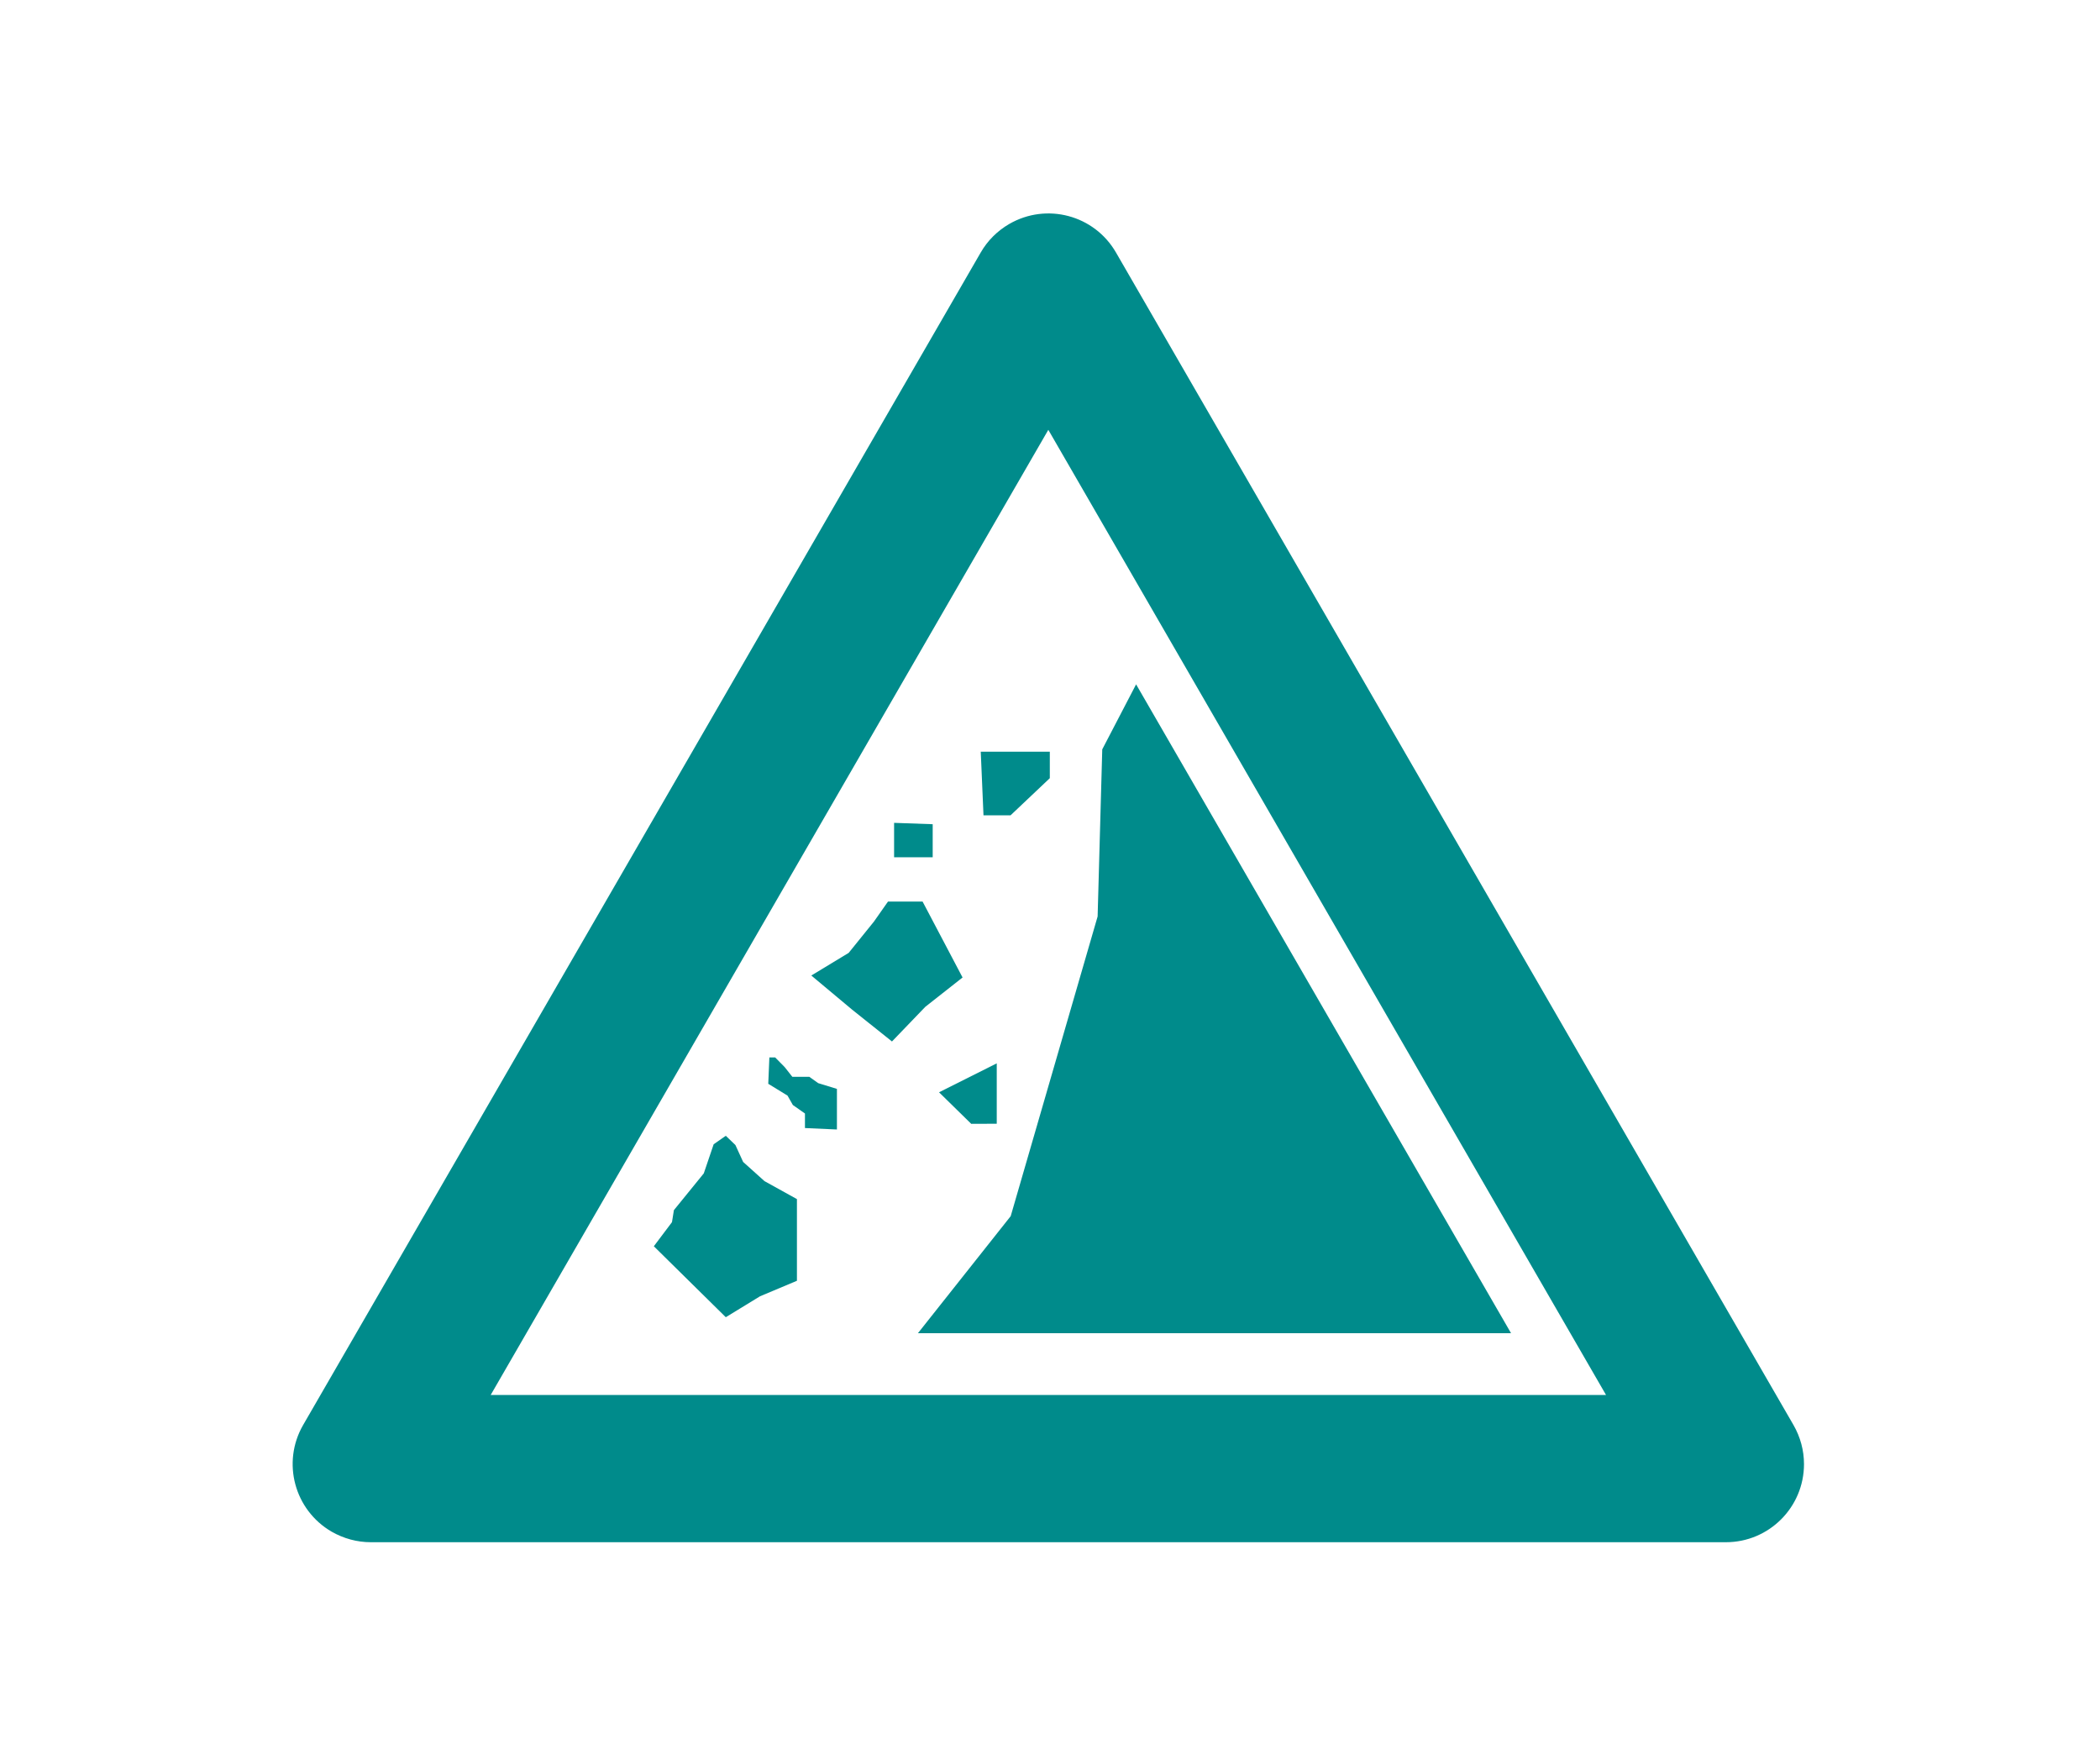 <?xml version="1.0" encoding="UTF-8"?>
<svg width="112px" height="93px" viewBox="0 0 112 93" version="1.1" xmlns="http://www.w3.org/2000/svg" xmlns:xlink="http://www.w3.org/1999/xlink">
    <!-- Generator: Sketch 48.2 (47327) - http://www.bohemiancoding.com/sketch -->
    <title>soat</title>
    <desc>Created with Sketch.</desc>
    <defs></defs>
    <g id="Page-1" stroke="none" stroke-width="1" fill="none" fill-rule="evenodd">
        <g id="soat">
            <rect id="Rectangle-2-Copy-3" fill="#FFFFFF" x="0" y="0" width="112" height="93"></rect>
            <g id="Group-8" transform="translate(15, 11)" fill="#008B8B" fill-rule="nonzero">
                <polyline id="Shape" points="19.871 55.461 20.839 54.175 20.941 53.536 22.535 51.575 23.062 50.022 23.709 49.57 24.222 50.063 24.634 50.964 25.773 51.988 27.503 52.946 27.503 57.302 25.536 58.128 23.709 59.245 19.871 55.461"></polyline>
                <polyline id="Shape" points="26.033 45.392 25.974 46.797 27.001 47.427 27.286 47.929 27.931 48.381 27.931 49.157 29.636 49.234 29.636 47.069 28.637 46.762 28.164 46.425 27.258 46.425 26.85 45.907 26.343 45.392 26.033 45.392"></polyline>
                <polyline id="Shape" points="28.27 41.023 30.262 39.816 31.609 38.148 32.359 37.08 34.205 37.08 36.337 41.128 34.351 42.691 32.572 44.54 30.438 42.836 28.27 41.023"></polyline>
                <polyline id="Shape" points="35.082 47.25 38.16 45.707 38.16 48.927 36.799 48.932 35.082 47.25"></polyline>
                <polyline id="Shape" points="32.685 32.881 34.744 32.954 34.744 34.718 32.685 34.718 32.685 32.881"></polyline>
                <polyline id="Shape" points="37.307 29.088 40.99 29.088 40.99 30.499 38.895 32.481 37.453 32.481 37.307 29.088"></polyline>
                <path d="M81.213,67.078 C81.213,69.381 79.348,71.244 77.048,71.244 L4.776,71.244 C4.044,71.244 3.329,71.048 2.691,70.684 C0.701,69.531 0.016,66.989 1.167,64.993 L37.305,2.466 C37.668,1.833 38.197,1.309 38.828,0.943 C40.823,-0.208 43.367,0.47 44.519,2.466 L80.652,64.993 C81.02,65.633 81.213,66.346 81.213,67.078 Z M70.655,63.392 L40.91,11.922 L11.17,63.392 L70.655,63.392 Z" id="Shape"></path>
                <polygon id="Shape" points="45.592 25.495 43.787 28.962 43.54 37.873 38.904 53.855 33.957 60.097 65.589 60.097"></polygon>
            </g>
        </g>
    </g>
</svg>